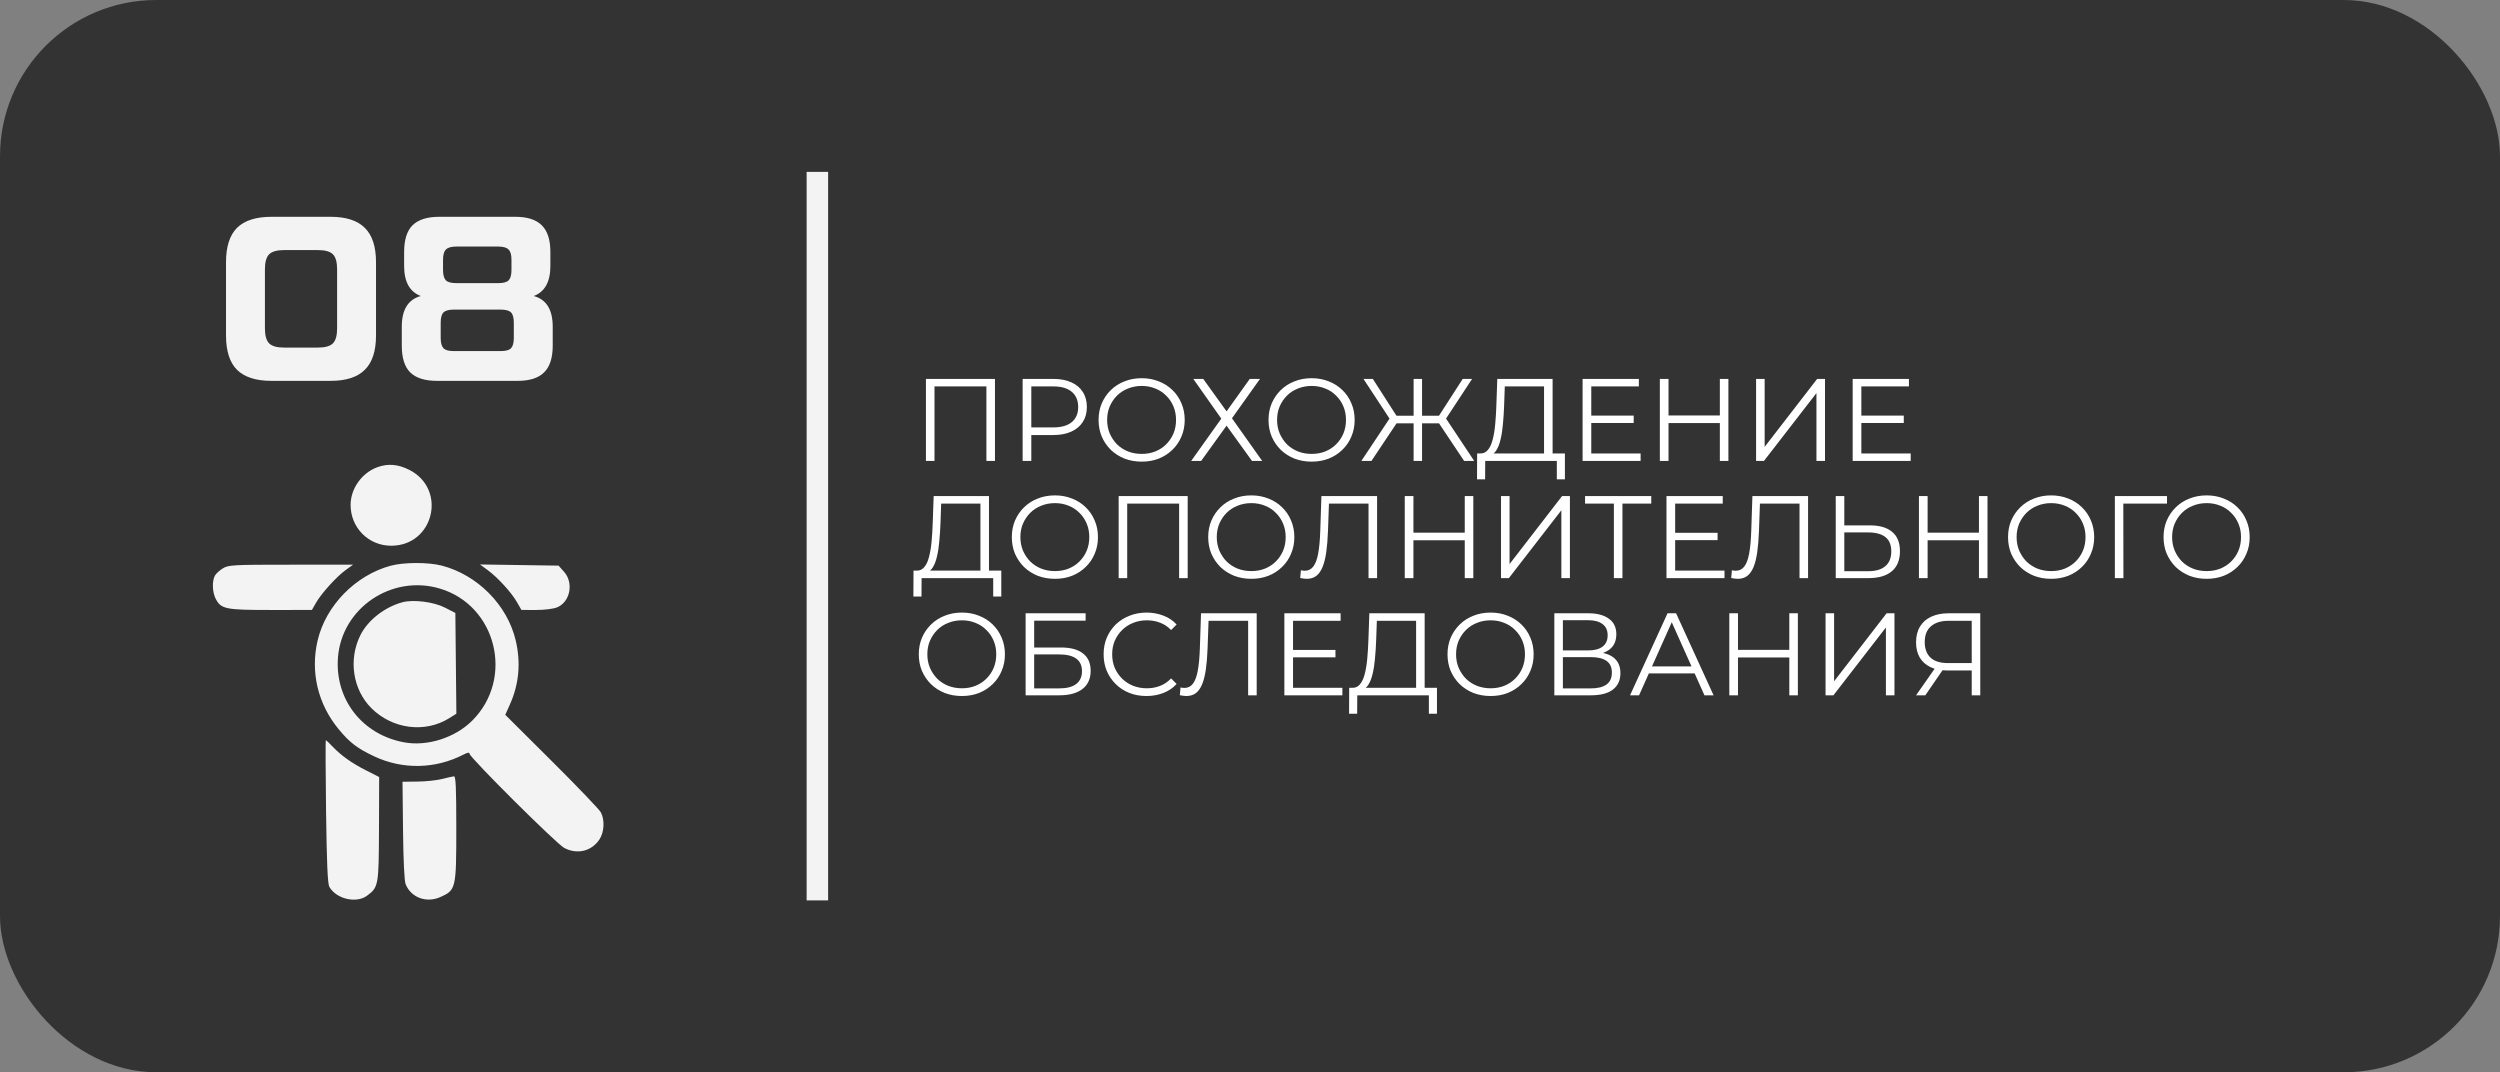 <?xml version="1.0" encoding="UTF-8"?> <svg xmlns="http://www.w3.org/2000/svg" width="1280" height="549" viewBox="0 0 1280 549" fill="none"><rect x="0" y="0" width="1280" height="549" fill="#808080" stroke="none"/> <rect width="1280" height="549" rx="80" fill="#333333"></rect> <path d="M139 195C131.08 195 125.2 193.12 121.36 189.36C117.6 185.6 115.72 179.72 115.72 171.72V134.28C115.72 126.28 117.6 120.4 121.36 116.64C125.2 112.88 131.08 111 139 111H169.24C177.16 111 183 112.88 186.76 116.64C190.6 120.4 192.52 126.28 192.52 134.28V171.72C192.52 179.72 190.6 185.6 186.76 189.36C183 193.12 177.16 195 169.24 195H139ZM145.48 177.96H162.76C166.44 177.96 169 177.24 170.44 175.8C171.88 174.36 172.6 171.8 172.6 168.12V137.88C172.6 134.2 171.88 131.64 170.44 130.2C169 128.76 166.44 128.04 162.76 128.04H145.48C141.8 128.04 139.24 128.76 137.8 130.2C136.36 131.64 135.64 134.2 135.64 137.88V168.12C135.64 171.8 136.36 174.36 137.8 175.8C139.24 177.24 141.8 177.96 145.48 177.96ZM273.274 151.56C279.754 153.32 282.994 158.56 282.994 167.28V177C282.994 183.24 281.514 187.8 278.554 190.68C275.674 193.56 271.154 195 264.994 195H223.714C217.554 195 212.994 193.56 210.034 190.68C207.154 187.8 205.714 183.24 205.714 177V167.28C205.714 158.56 208.954 153.32 215.434 151.56C209.754 149.4 206.914 144.28 206.914 136.2V129C206.914 122.76 208.354 118.2 211.234 115.32C214.194 112.44 218.754 111 224.914 111H263.794C269.954 111 274.474 112.44 277.354 115.32C280.314 118.2 281.794 122.76 281.794 129V136.2C281.794 144.28 278.954 149.4 273.274 151.56ZM226.834 132.96V138.24C226.834 140.72 227.314 142.48 228.274 143.52C229.234 144.48 230.994 144.96 233.554 144.96H255.154C257.714 144.96 259.474 144.48 260.434 143.52C261.394 142.48 261.874 140.72 261.874 138.24V132.96C261.874 130.48 261.394 128.76 260.434 127.8C259.474 126.76 257.714 126.24 255.154 126.24H233.554C230.994 126.24 229.234 126.76 228.274 127.8C227.314 128.76 226.834 130.48 226.834 132.96ZM263.074 173.04V165.24C263.074 162.68 262.594 160.92 261.634 159.96C260.674 159 258.914 158.52 256.354 158.52H232.354C229.794 158.52 228.034 159 227.074 159.96C226.114 160.92 225.634 162.68 225.634 165.24V173.04C225.634 175.52 226.114 177.28 227.074 178.32C228.034 179.28 229.794 179.76 232.354 179.76H256.354C258.914 179.76 260.674 179.28 261.634 178.32C262.594 177.28 263.074 175.52 263.074 173.04Z" fill="#F3F3F3"></path> <path d="M413 88H424V461H413V88Z" fill="#F3F3F3"></path> <path d="M474.08 236V194H509.42V236H505.04V196.64L506.18 197.84H477.32L478.46 196.64V236H474.08ZM523.592 236V194H539.312C542.872 194 545.932 194.58 548.492 195.74C551.052 196.86 553.012 198.5 554.372 200.66C555.772 202.78 556.472 205.36 556.472 208.4C556.472 211.36 555.772 213.92 554.372 216.08C553.012 218.2 551.052 219.84 548.492 221C545.932 222.16 542.872 222.74 539.312 222.74H526.052L528.032 220.64V236H523.592ZM528.032 221L526.052 218.84H539.192C543.392 218.84 546.572 217.94 548.732 216.14C550.932 214.3 552.032 211.72 552.032 208.4C552.032 205.04 550.932 202.44 548.732 200.6C546.572 198.76 543.392 197.84 539.192 197.84H526.052L528.032 195.74V221ZM584.551 236.36C581.391 236.36 578.451 235.84 575.731 234.8C573.051 233.72 570.711 232.22 568.711 230.3C566.751 228.34 565.211 226.08 564.091 223.52C563.011 220.92 562.471 218.08 562.471 215C562.471 211.92 563.011 209.1 564.091 206.54C565.211 203.94 566.751 201.68 568.711 199.76C570.711 197.8 573.051 196.3 575.731 195.26C578.411 194.18 581.351 193.64 584.551 193.64C587.711 193.64 590.631 194.18 593.311 195.26C595.991 196.3 598.311 197.78 600.271 199.7C602.271 201.62 603.811 203.88 604.891 206.48C606.011 209.08 606.571 211.92 606.571 215C606.571 218.08 606.011 220.92 604.891 223.52C603.811 226.12 602.271 228.38 600.271 230.3C598.311 232.22 595.991 233.72 593.311 234.8C590.631 235.84 587.711 236.36 584.551 236.36ZM584.551 232.4C587.071 232.4 589.391 231.98 591.511 231.14C593.671 230.26 595.531 229.04 597.091 227.48C598.691 225.88 599.931 224.04 600.811 221.96C601.691 219.84 602.131 217.52 602.131 215C602.131 212.48 601.691 210.18 600.811 208.1C599.931 205.98 598.691 204.14 597.091 202.58C595.531 200.98 593.671 199.76 591.511 198.92C589.391 198.04 587.071 197.6 584.551 197.6C582.031 197.6 579.691 198.04 577.531 198.92C575.371 199.76 573.491 200.98 571.891 202.58C570.331 204.14 569.091 205.98 568.171 208.1C567.291 210.18 566.851 212.48 566.851 215C566.851 217.48 567.291 219.78 568.171 221.9C569.091 224.02 570.331 225.88 571.891 227.48C573.491 229.04 575.371 230.26 577.531 231.14C579.691 231.98 582.031 232.4 584.551 232.4ZM610.963 194H616.062L628.003 210.62L639.883 194H645.103L630.763 214.16L646.243 236H641.023L628.003 217.94L614.983 236H609.883L625.303 214.34L610.963 194ZM671.563 236.36C668.403 236.36 665.463 235.84 662.743 234.8C660.063 233.72 657.723 232.22 655.723 230.3C653.763 228.34 652.223 226.08 651.103 223.52C650.023 220.92 649.483 218.08 649.483 215C649.483 211.92 650.023 209.1 651.103 206.54C652.223 203.94 653.763 201.68 655.723 199.76C657.723 197.8 660.063 196.3 662.743 195.26C665.423 194.18 668.363 193.64 671.563 193.64C674.723 193.64 677.643 194.18 680.323 195.26C683.003 196.3 685.323 197.78 687.283 199.7C689.283 201.62 690.823 203.88 691.903 206.48C693.023 209.08 693.583 211.92 693.583 215C693.583 218.08 693.023 220.92 691.903 223.52C690.823 226.12 689.283 228.38 687.283 230.3C685.323 232.22 683.003 233.72 680.323 234.8C677.643 235.84 674.723 236.36 671.563 236.36ZM671.563 232.4C674.083 232.4 676.403 231.98 678.523 231.14C680.683 230.26 682.543 229.04 684.103 227.48C685.703 225.88 686.943 224.04 687.823 221.96C688.703 219.84 689.143 217.52 689.143 215C689.143 212.48 688.703 210.18 687.823 208.1C686.943 205.98 685.703 204.14 684.103 202.58C682.543 200.98 680.683 199.76 678.523 198.92C676.403 198.04 674.083 197.6 671.563 197.6C669.043 197.6 666.703 198.04 664.543 198.92C662.383 199.76 660.503 200.98 658.903 202.58C657.343 204.14 656.103 205.98 655.183 208.1C654.303 210.18 653.863 212.48 653.863 215C653.863 217.48 654.303 219.78 655.183 221.9C656.103 224.02 657.343 225.88 658.903 227.48C660.503 229.04 662.383 230.26 664.543 231.14C666.703 231.98 669.043 232.4 671.563 232.4ZM749.634 236L735.654 215.06L739.434 212.9L754.794 236H749.634ZM726.714 216.74V212.84H738.714V216.74H726.714ZM739.614 215.48L735.534 214.76L748.914 194H753.714L739.614 215.48ZM702.174 236H697.014L712.374 212.9L716.154 215.06L702.174 236ZM728.094 236H723.774V194H728.094V236ZM725.094 216.74H713.094V212.84H725.094V216.74ZM712.194 215.48L698.094 194H702.894L716.214 214.76L712.194 215.48ZM790.554 233.9V197.84H770.454L770.094 208.04C769.974 211.2 769.774 214.24 769.494 217.16C769.254 220.04 768.854 222.64 768.294 224.96C767.774 227.24 767.054 229.1 766.134 230.54C765.254 231.98 764.094 232.82 762.654 233.06L757.794 232.16C759.394 232.24 760.714 231.66 761.754 230.42C762.834 229.18 763.654 227.44 764.214 225.2C764.814 222.96 765.254 220.34 765.534 217.34C765.814 214.34 766.014 211.1 766.134 207.62L766.614 194H794.934V233.9H790.554ZM756.234 245.42L756.294 232.16H801.234V245.42H797.094V236H760.434L760.374 245.42H756.234ZM814.251 212.78H836.451V216.56H814.251V212.78ZM814.731 232.16H839.991V236H810.291V194H839.091V197.84H814.731V232.16ZM880.562 194H884.942V236H880.562V194ZM854.282 236H849.842V194H854.282V236ZM880.982 216.62H853.802V212.72H880.982V216.62ZM899.119 236V194H903.499V228.8L930.379 194H934.399V236H930.019V201.26L903.139 236H899.119ZM952.532 212.78H974.732V216.56H952.532V212.78ZM953.012 232.16H978.272V236H948.572V194H977.372V197.84H953.012V232.16ZM501.98 293.9V257.84H481.88L481.52 268.04C481.4 271.2 481.2 274.24 480.92 277.16C480.68 280.04 480.28 282.64 479.72 284.96C479.2 287.24 478.48 289.1 477.56 290.54C476.68 291.98 475.52 292.82 474.08 293.06L469.22 292.16C470.82 292.24 472.14 291.66 473.18 290.42C474.26 289.18 475.08 287.44 475.64 285.2C476.24 282.96 476.68 280.34 476.96 277.34C477.24 274.34 477.44 271.1 477.56 267.62L478.04 254H506.36V293.9H501.98ZM467.66 305.42L467.72 292.16H512.66V305.42H508.52V296H471.86L471.8 305.42H467.66ZM540.137 296.36C536.977 296.36 534.037 295.84 531.317 294.8C528.637 293.72 526.297 292.22 524.297 290.3C522.337 288.34 520.797 286.08 519.677 283.52C518.597 280.92 518.057 278.08 518.057 275C518.057 271.92 518.597 269.1 519.677 266.54C520.797 263.94 522.337 261.68 524.297 259.76C526.297 257.8 528.637 256.3 531.317 255.26C533.997 254.18 536.937 253.64 540.137 253.64C543.297 253.64 546.217 254.18 548.897 255.26C551.577 256.3 553.897 257.78 555.857 259.7C557.857 261.62 559.397 263.88 560.477 266.48C561.597 269.08 562.157 271.92 562.157 275C562.157 278.08 561.597 280.92 560.477 283.52C559.397 286.12 557.857 288.38 555.857 290.3C553.897 292.22 551.577 293.72 548.897 294.8C546.217 295.84 543.297 296.36 540.137 296.36ZM540.137 292.4C542.657 292.4 544.977 291.98 547.097 291.14C549.257 290.26 551.117 289.04 552.677 287.48C554.277 285.88 555.517 284.04 556.397 281.96C557.277 279.84 557.717 277.52 557.717 275C557.717 272.48 557.277 270.18 556.397 268.1C555.517 265.98 554.277 264.14 552.677 262.58C551.117 260.98 549.257 259.76 547.097 258.92C544.977 258.04 542.657 257.6 540.137 257.6C537.617 257.6 535.277 258.04 533.117 258.92C530.957 259.76 529.077 260.98 527.477 262.58C525.917 264.14 524.677 265.98 523.757 268.1C522.877 270.18 522.437 272.48 522.437 275C522.437 277.48 522.877 279.78 523.757 281.9C524.677 284.02 525.917 285.88 527.477 287.48C529.077 289.04 530.957 290.26 533.117 291.14C535.277 291.98 537.617 292.4 540.137 292.4ZM572.752 296V254H608.092V296H603.712V256.64L604.852 257.84H575.992L577.132 256.64V296H572.752ZM640.684 296.36C637.524 296.36 634.584 295.84 631.864 294.8C629.184 293.72 626.844 292.22 624.844 290.3C622.884 288.34 621.344 286.08 620.224 283.52C619.144 280.92 618.604 278.08 618.604 275C618.604 271.92 619.144 269.1 620.224 266.54C621.344 263.94 622.884 261.68 624.844 259.76C626.844 257.8 629.184 256.3 631.864 255.26C634.544 254.18 637.484 253.64 640.684 253.64C643.844 253.64 646.764 254.18 649.444 255.26C652.124 256.3 654.444 257.78 656.404 259.7C658.404 261.62 659.944 263.88 661.024 266.48C662.144 269.08 662.704 271.92 662.704 275C662.704 278.08 662.144 280.92 661.024 283.52C659.944 286.12 658.404 288.38 656.404 290.3C654.444 292.22 652.124 293.72 649.444 294.8C646.764 295.84 643.844 296.36 640.684 296.36ZM640.684 292.4C643.204 292.4 645.524 291.98 647.644 291.14C649.804 290.26 651.664 289.04 653.224 287.48C654.824 285.88 656.064 284.04 656.944 281.96C657.824 279.84 658.264 277.52 658.264 275C658.264 272.48 657.824 270.18 656.944 268.1C656.064 265.98 654.824 264.14 653.224 262.58C651.664 260.98 649.804 259.76 647.644 258.92C645.524 258.04 643.204 257.6 640.684 257.6C638.164 257.6 635.824 258.04 633.664 258.92C631.504 259.76 629.624 260.98 628.024 262.58C626.464 264.14 625.224 265.98 624.304 268.1C623.424 270.18 622.984 272.48 622.984 275C622.984 277.48 623.424 279.78 624.304 281.9C625.224 284.02 626.464 285.88 628.024 287.48C629.624 289.04 631.504 290.26 633.664 291.14C635.824 291.98 638.164 292.4 640.684 292.4ZM669.067 296.36C668.507 296.36 667.967 296.32 667.447 296.24C666.927 296.2 666.347 296.1 665.707 295.94L666.067 291.98C666.747 292.14 667.407 292.22 668.047 292.22C669.847 292.22 671.287 291.52 672.367 290.12C673.487 288.68 674.327 286.48 674.887 283.52C675.447 280.52 675.807 276.68 675.967 272L676.567 254H705.067V296H700.687V256.64L701.827 257.84H679.387L680.467 256.58L679.927 271.88C679.767 276.08 679.467 279.72 679.027 282.8C678.587 285.84 677.947 288.38 677.107 290.42C676.267 292.42 675.187 293.92 673.867 294.92C672.547 295.88 670.947 296.36 669.067 296.36ZM749.956 254H754.336V296H749.956V254ZM723.676 296H719.236V254H723.676V296ZM750.376 276.62H723.196V272.72H750.376V276.62ZM768.514 296V254H772.894V288.8L799.774 254H803.794V296H799.414V261.26L772.534 296H768.514ZM826.307 296V256.64L827.507 257.84H811.547V254H845.447V257.84H829.547L830.687 256.64V296H826.307ZM857.2 272.78H879.4V276.56H857.2V272.78ZM857.68 292.16H882.94V296H853.24V254H882.04V257.84H857.68V292.16ZM889.731 296.36C889.171 296.36 888.631 296.32 888.111 296.24C887.591 296.2 887.011 296.1 886.371 295.94L886.731 291.98C887.411 292.14 888.071 292.22 888.711 292.22C890.511 292.22 891.951 291.52 893.031 290.12C894.151 288.68 894.991 286.48 895.551 283.52C896.111 280.52 896.471 276.68 896.631 272L897.231 254H925.731V296H921.351V256.64L922.491 257.84H900.051L901.131 256.58L900.591 271.88C900.431 276.08 900.131 279.72 899.691 282.8C899.251 285.84 898.611 288.38 897.771 290.42C896.931 292.42 895.851 293.92 894.531 294.92C893.211 295.88 891.611 296.36 889.731 296.36ZM957.48 269C962.44 269 966.22 270.12 968.82 272.36C971.46 274.56 972.78 277.84 972.78 282.2C972.78 286.72 971.38 290.16 968.58 292.52C965.78 294.84 961.78 296 956.58 296H939.9V254H944.28V269H957.48ZM956.46 292.46C960.34 292.46 963.28 291.6 965.28 289.88C967.32 288.16 968.34 285.64 968.34 282.32C968.34 279 967.34 276.56 965.34 275C963.34 273.4 960.38 272.6 956.46 272.6H944.28V292.46H956.46ZM1013.22 254H1017.6V296H1013.22V254ZM986.938 296H982.498V254H986.938V296ZM1013.64 276.62H986.458V272.72H1013.64V276.62ZM1050.2 296.36C1047.04 296.36 1044.1 295.84 1041.38 294.8C1038.7 293.72 1036.36 292.22 1034.36 290.3C1032.4 288.34 1030.86 286.08 1029.74 283.52C1028.66 280.92 1028.12 278.08 1028.12 275C1028.12 271.92 1028.66 269.1 1029.74 266.54C1030.86 263.94 1032.4 261.68 1034.36 259.76C1036.36 257.8 1038.7 256.3 1041.38 255.26C1044.06 254.18 1047 253.64 1050.2 253.64C1053.36 253.64 1056.28 254.18 1058.96 255.26C1061.64 256.3 1063.96 257.78 1065.92 259.7C1067.92 261.62 1069.46 263.88 1070.54 266.48C1071.66 269.08 1072.22 271.92 1072.22 275C1072.22 278.08 1071.66 280.92 1070.54 283.52C1069.46 286.12 1067.92 288.38 1065.92 290.3C1063.96 292.22 1061.64 293.72 1058.96 294.8C1056.28 295.84 1053.36 296.36 1050.2 296.36ZM1050.2 292.4C1052.72 292.4 1055.04 291.98 1057.16 291.14C1059.32 290.26 1061.18 289.04 1062.74 287.48C1064.34 285.88 1065.58 284.04 1066.46 281.96C1067.34 279.84 1067.78 277.52 1067.78 275C1067.78 272.48 1067.34 270.18 1066.46 268.1C1065.58 265.98 1064.34 264.14 1062.74 262.58C1061.18 260.98 1059.32 259.76 1057.16 258.92C1055.04 258.04 1052.72 257.6 1050.2 257.6C1047.68 257.6 1045.34 258.04 1043.18 258.92C1041.02 259.76 1039.14 260.98 1037.54 262.58C1035.98 264.14 1034.74 265.98 1033.82 268.1C1032.94 270.18 1032.5 272.48 1032.5 275C1032.5 277.48 1032.94 279.78 1033.82 281.9C1034.74 284.02 1035.98 285.88 1037.54 287.48C1039.14 289.04 1041.02 290.26 1043.18 291.14C1045.34 291.98 1047.68 292.4 1050.2 292.4ZM1082.81 296V254H1109.51V257.84H1085.99L1087.13 256.7L1087.19 296H1082.81ZM1129.82 296.36C1126.66 296.36 1123.72 295.84 1121 294.8C1118.32 293.72 1115.98 292.22 1113.98 290.3C1112.02 288.34 1110.48 286.08 1109.36 283.52C1108.28 280.92 1107.74 278.08 1107.74 275C1107.74 271.92 1108.28 269.1 1109.36 266.54C1110.48 263.94 1112.02 261.68 1113.98 259.76C1115.98 257.8 1118.32 256.3 1121 255.26C1123.68 254.18 1126.62 253.64 1129.82 253.64C1132.98 253.64 1135.9 254.18 1138.58 255.26C1141.26 256.3 1143.58 257.78 1145.54 259.7C1147.54 261.62 1149.08 263.88 1150.16 266.48C1151.28 269.08 1151.84 271.92 1151.84 275C1151.84 278.08 1151.28 280.92 1150.16 283.52C1149.08 286.12 1147.54 288.38 1145.54 290.3C1143.58 292.22 1141.26 293.72 1138.58 294.8C1135.9 295.84 1132.98 296.36 1129.82 296.36ZM1129.82 292.4C1132.34 292.4 1134.66 291.98 1136.78 291.14C1138.94 290.26 1140.8 289.04 1142.36 287.48C1143.96 285.88 1145.2 284.04 1146.08 281.96C1146.96 279.84 1147.4 277.52 1147.4 275C1147.4 272.48 1146.96 270.18 1146.08 268.1C1145.2 265.98 1143.96 264.14 1142.36 262.58C1140.8 260.98 1138.94 259.76 1136.78 258.92C1134.66 258.04 1132.34 257.6 1129.82 257.6C1127.3 257.6 1124.96 258.04 1122.8 258.92C1120.64 259.76 1118.76 260.98 1117.16 262.58C1115.6 264.14 1114.36 265.98 1113.44 268.1C1112.56 270.18 1112.12 272.48 1112.12 275C1112.12 277.48 1112.56 279.78 1113.44 281.9C1114.36 284.02 1115.6 285.88 1117.16 287.48C1118.76 289.04 1120.64 290.26 1122.8 291.14C1124.96 291.98 1127.3 292.4 1129.82 292.4ZM492.5 356.36C489.34 356.36 486.4 355.84 483.68 354.8C481 353.72 478.66 352.22 476.66 350.3C474.7 348.34 473.16 346.08 472.04 343.52C470.96 340.92 470.42 338.08 470.42 335C470.42 331.92 470.96 329.1 472.04 326.54C473.16 323.94 474.7 321.68 476.66 319.76C478.66 317.8 481 316.3 483.68 315.26C486.36 314.18 489.3 313.64 492.5 313.64C495.66 313.64 498.58 314.18 501.26 315.26C503.94 316.3 506.26 317.78 508.22 319.7C510.22 321.62 511.76 323.88 512.84 326.48C513.96 329.08 514.52 331.92 514.52 335C514.52 338.08 513.96 340.92 512.84 343.52C511.76 346.12 510.22 348.38 508.22 350.3C506.26 352.22 503.94 353.72 501.26 354.8C498.58 355.84 495.66 356.36 492.5 356.36ZM492.5 352.4C495.02 352.4 497.34 351.98 499.46 351.14C501.62 350.26 503.48 349.04 505.04 347.48C506.64 345.88 507.88 344.04 508.76 341.96C509.64 339.84 510.08 337.52 510.08 335C510.08 332.48 509.64 330.18 508.76 328.1C507.88 325.98 506.64 324.14 505.04 322.58C503.48 320.98 501.62 319.76 499.46 318.92C497.34 318.04 495.02 317.6 492.5 317.6C489.98 317.6 487.64 318.04 485.48 318.92C483.32 319.76 481.44 320.98 479.84 322.58C478.28 324.14 477.04 325.98 476.12 328.1C475.24 330.18 474.8 332.48 474.8 335C474.8 337.48 475.24 339.78 476.12 341.9C477.04 344.02 478.28 345.88 479.84 347.48C481.44 349.04 483.32 350.26 485.48 351.14C487.64 351.98 489.98 352.4 492.5 352.4ZM525.115 356V314H555.835V317.78H529.495V331.52H543.235C548.195 331.52 551.955 332.54 554.515 334.58C557.115 336.58 558.415 339.54 558.415 343.46C558.415 347.5 557.015 350.6 554.215 352.76C551.455 354.92 547.475 356 542.275 356H525.115ZM529.495 352.46H542.215C546.095 352.46 549.015 351.72 550.975 350.24C552.975 348.72 553.975 346.52 553.975 343.64C553.975 337.92 550.055 335.06 542.215 335.06H529.495V352.46ZM587.01 356.36C583.85 356.36 580.93 355.84 578.25 354.8C575.57 353.72 573.25 352.22 571.29 350.3C569.33 348.38 567.79 346.12 566.67 343.52C565.59 340.92 565.05 338.08 565.05 335C565.05 331.92 565.59 329.08 566.67 326.48C567.79 323.88 569.33 321.62 571.29 319.7C573.29 317.78 575.63 316.3 578.31 315.26C580.99 314.18 583.91 313.64 587.07 313.64C590.11 313.64 592.97 314.16 595.65 315.2C598.33 316.2 600.59 317.72 602.43 319.76L599.61 322.58C597.89 320.82 595.99 319.56 593.91 318.8C591.83 318 589.59 317.6 587.19 317.6C584.67 317.6 582.33 318.04 580.17 318.92C578.01 319.76 576.13 320.98 574.53 322.58C572.93 324.14 571.67 325.98 570.75 328.1C569.87 330.18 569.43 332.48 569.43 335C569.43 337.52 569.87 339.84 570.75 341.96C571.67 344.04 572.93 345.88 574.53 347.48C576.13 349.04 578.01 350.26 580.17 351.14C582.33 351.98 584.67 352.4 587.19 352.4C589.59 352.4 591.83 352 593.91 351.2C595.99 350.4 597.89 349.12 599.61 347.36L602.43 350.18C600.59 352.22 598.33 353.76 595.65 354.8C592.97 355.84 590.09 356.36 587.01 356.36ZM607.426 356.36C606.866 356.36 606.326 356.32 605.806 356.24C605.286 356.2 604.706 356.1 604.066 355.94L604.426 351.98C605.106 352.14 605.766 352.22 606.406 352.22C608.206 352.22 609.646 351.52 610.726 350.12C611.846 348.68 612.686 346.48 613.246 343.52C613.806 340.52 614.166 336.68 614.326 332L614.926 314H643.426V356H639.046V316.64L640.186 317.84H617.746L618.826 316.58L618.286 331.88C618.126 336.08 617.826 339.72 617.386 342.8C616.946 345.84 616.306 348.38 615.466 350.42C614.626 352.42 613.546 353.92 612.226 354.92C610.906 355.88 609.306 356.36 607.426 356.36ZM661.556 332.78H683.756V336.56H661.556V332.78ZM662.036 352.16H687.296V356H657.596V314H686.396V317.84H662.036V352.16ZM725.046 353.9V317.84H704.946L704.586 328.04C704.466 331.2 704.266 334.24 703.986 337.16C703.746 340.04 703.346 342.64 702.786 344.96C702.266 347.24 701.546 349.1 700.626 350.54C699.746 351.98 698.586 352.82 697.146 353.06L692.286 352.16C693.886 352.24 695.206 351.66 696.246 350.42C697.326 349.18 698.146 347.44 698.706 345.2C699.306 342.96 699.746 340.34 700.026 337.34C700.306 334.34 700.506 331.1 700.626 327.62L701.106 314H729.426V353.9H725.046ZM690.726 365.42L690.786 352.16H735.726V365.42H731.586V356H694.926L694.866 365.42H690.726ZM763.203 356.36C760.043 356.36 757.103 355.84 754.383 354.8C751.703 353.72 749.363 352.22 747.363 350.3C745.403 348.34 743.863 346.08 742.743 343.52C741.663 340.92 741.123 338.08 741.123 335C741.123 331.92 741.663 329.1 742.743 326.54C743.863 323.94 745.403 321.68 747.363 319.76C749.363 317.8 751.703 316.3 754.383 315.26C757.063 314.18 760.003 313.64 763.203 313.64C766.363 313.64 769.283 314.18 771.963 315.26C774.643 316.3 776.963 317.78 778.923 319.7C780.923 321.62 782.463 323.88 783.543 326.48C784.663 329.08 785.223 331.92 785.223 335C785.223 338.08 784.663 340.92 783.543 343.52C782.463 346.12 780.923 348.38 778.923 350.3C776.963 352.22 774.643 353.72 771.963 354.8C769.283 355.84 766.363 356.36 763.203 356.36ZM763.203 352.4C765.723 352.4 768.043 351.98 770.163 351.14C772.323 350.26 774.183 349.04 775.743 347.48C777.343 345.88 778.583 344.04 779.463 341.96C780.343 339.84 780.783 337.52 780.783 335C780.783 332.48 780.343 330.18 779.463 328.1C778.583 325.98 777.343 324.14 775.743 322.58C774.183 320.98 772.323 319.76 770.163 318.92C768.043 318.04 765.723 317.6 763.203 317.6C760.683 317.6 758.343 318.04 756.183 318.92C754.023 319.76 752.143 320.98 750.543 322.58C748.983 324.14 747.743 325.98 746.823 328.1C745.943 330.18 745.503 332.48 745.503 335C745.503 337.48 745.943 339.78 746.823 341.9C747.743 344.02 748.983 345.88 750.543 347.48C752.143 349.04 754.023 350.26 756.183 351.14C758.343 351.98 760.683 352.4 763.203 352.4ZM795.818 356V314H813.278C817.718 314 821.198 314.92 823.718 316.76C826.278 318.56 827.558 321.22 827.558 324.74C827.558 328.22 826.338 330.86 823.898 332.66C821.458 334.42 818.258 335.3 814.298 335.3L815.318 333.8C819.998 333.8 823.558 334.72 825.998 336.56C828.438 338.4 829.658 341.1 829.658 344.66C829.658 348.26 828.378 351.06 825.818 353.06C823.298 355.02 819.498 356 814.418 356H795.818ZM800.198 352.46H814.418C817.978 352.46 820.678 351.8 822.518 350.48C824.358 349.16 825.278 347.12 825.278 344.36C825.278 341.64 824.358 339.64 822.518 338.36C820.678 337.08 817.978 336.44 814.418 336.44H800.198V352.46ZM800.198 333.02H813.038C816.278 333.02 818.758 332.38 820.478 331.1C822.238 329.78 823.118 327.84 823.118 325.28C823.118 322.72 822.238 320.8 820.478 319.52C818.758 318.2 816.278 317.54 813.038 317.54H800.198V333.02ZM834.58 356L853.78 314H858.16L877.36 356H872.68L855.04 316.58H856.84L839.2 356H834.58ZM842.14 344.78L843.46 341.18H867.88L869.2 344.78H842.14ZM916.128 314H920.508V356H916.128V314ZM889.848 356H885.408V314H889.848V356ZM916.548 336.62H889.368V332.72H916.548V336.62ZM934.685 356V314H939.065V348.8L965.945 314H969.965V356H965.585V321.26L938.705 356H934.685ZM1009.52 356V342.08L1010.72 343.28H996.979C993.619 343.28 990.739 342.7 988.339 341.54C985.979 340.38 984.159 338.74 982.879 336.62C981.639 334.46 981.019 331.88 981.019 328.88C981.019 325.68 981.699 322.98 983.059 320.78C984.419 318.54 986.339 316.86 988.819 315.74C991.339 314.58 994.259 314 997.579 314H1013.9V356H1009.52ZM981.019 356L991.339 341.24H995.899L985.759 356H981.019ZM1009.52 340.82V316.58L1010.72 317.84H997.759C993.839 317.84 990.799 318.78 988.639 320.66C986.519 322.5 985.459 325.2 985.459 328.76C985.459 332.2 986.459 334.86 988.459 336.74C990.459 338.58 993.419 339.5 997.339 339.5H1010.72L1009.52 340.82Z" fill="white"></path> <path fill-rule="evenodd" clip-rule="evenodd" d="M193.27 239.188C185.244 242.098 179.509 250.159 179.509 258.529C179.509 270.198 188.676 279.412 200.287 279.412C222.163 279.412 229.052 250.453 209.53 240.555C203.863 237.681 198.636 237.241 193.27 239.188ZM200.07 289.64C182.042 294.495 166.842 310.016 162.635 327.867C158.821 344.043 162.747 360.539 173.485 373.465C179.169 380.307 182.945 383.176 191.672 387.285C206.182 394.113 222.961 393.763 237.338 386.328C239.453 385.234 240.395 385.1 240.395 385.895C240.395 387.764 285.013 432.149 288.92 434.167C295.553 437.592 302.782 435.875 306.838 429.914C309.373 426.189 309.731 419.888 307.634 415.916C306.876 414.481 295.556 402.659 282.476 389.645L258.696 365.982L261.086 360.651C265.751 350.244 266.734 339.32 264.034 327.867C259.776 309.803 244.51 294.365 226.185 289.591C219.341 287.808 206.782 287.832 200.07 289.64ZM114.094 291.003C112.4 292.037 110.552 293.745 109.987 294.803C108.509 297.564 108.721 303.252 110.424 306.547C113.169 311.855 115.418 312.315 138.628 312.306L159.697 312.299L161.784 308.642C164.542 303.81 172.287 295.261 176.996 291.849L180.765 289.119L148.969 289.123C119.19 289.126 116.978 289.245 114.094 291.003ZM249.593 291.813C254.766 295.589 261.829 303.296 264.66 308.253L266.972 312.299L274.493 312.306C278.824 312.311 283.408 311.731 285.302 310.94C291.948 308.163 293.827 298.39 288.798 292.759L285.98 289.602L265.862 289.303L245.745 289.005L249.593 291.813ZM224.997 301.284C254.179 309.818 263.473 347.273 241.789 368.957C233.029 377.717 218.775 382.268 206.935 380.085C185.489 376.135 171.42 358.116 173.035 336.674C174.94 311.417 200.384 294.087 224.997 301.284ZM206.086 308.341C196.947 310.812 188.358 317.524 184.532 325.185C178.304 337.656 180.605 353.034 190.122 362.551C200.892 373.321 217.589 375.476 230.021 367.7L233.662 365.424L233.404 339.624L233.146 313.825L227.816 311.099C222.075 308.164 211.643 306.84 206.086 308.341ZM166.945 415.481C167.298 442.098 167.754 452.535 168.634 454.072C172.203 460.308 182.443 462.692 187.969 458.573C193.794 454.232 193.939 453.414 194.039 424.382L194.131 397.844L187.453 394.449C179.994 390.656 174.702 386.886 170.213 382.167C168.556 380.424 167.034 378.998 166.831 378.997C166.628 378.997 166.679 395.414 166.945 415.481ZM226.381 398.833C223.724 399.516 218.07 400.116 213.818 400.166L206.086 400.258L206.35 425.145C206.511 440.453 207.024 451.062 207.683 452.709C210.406 459.523 218.285 462.466 225.392 459.323C233.443 455.762 233.622 454.997 233.626 424.18C233.629 403.306 233.362 397.386 232.422 397.476C231.758 397.538 229.039 398.149 226.381 398.833Z" fill="#F3F3F3"></path> </svg> 